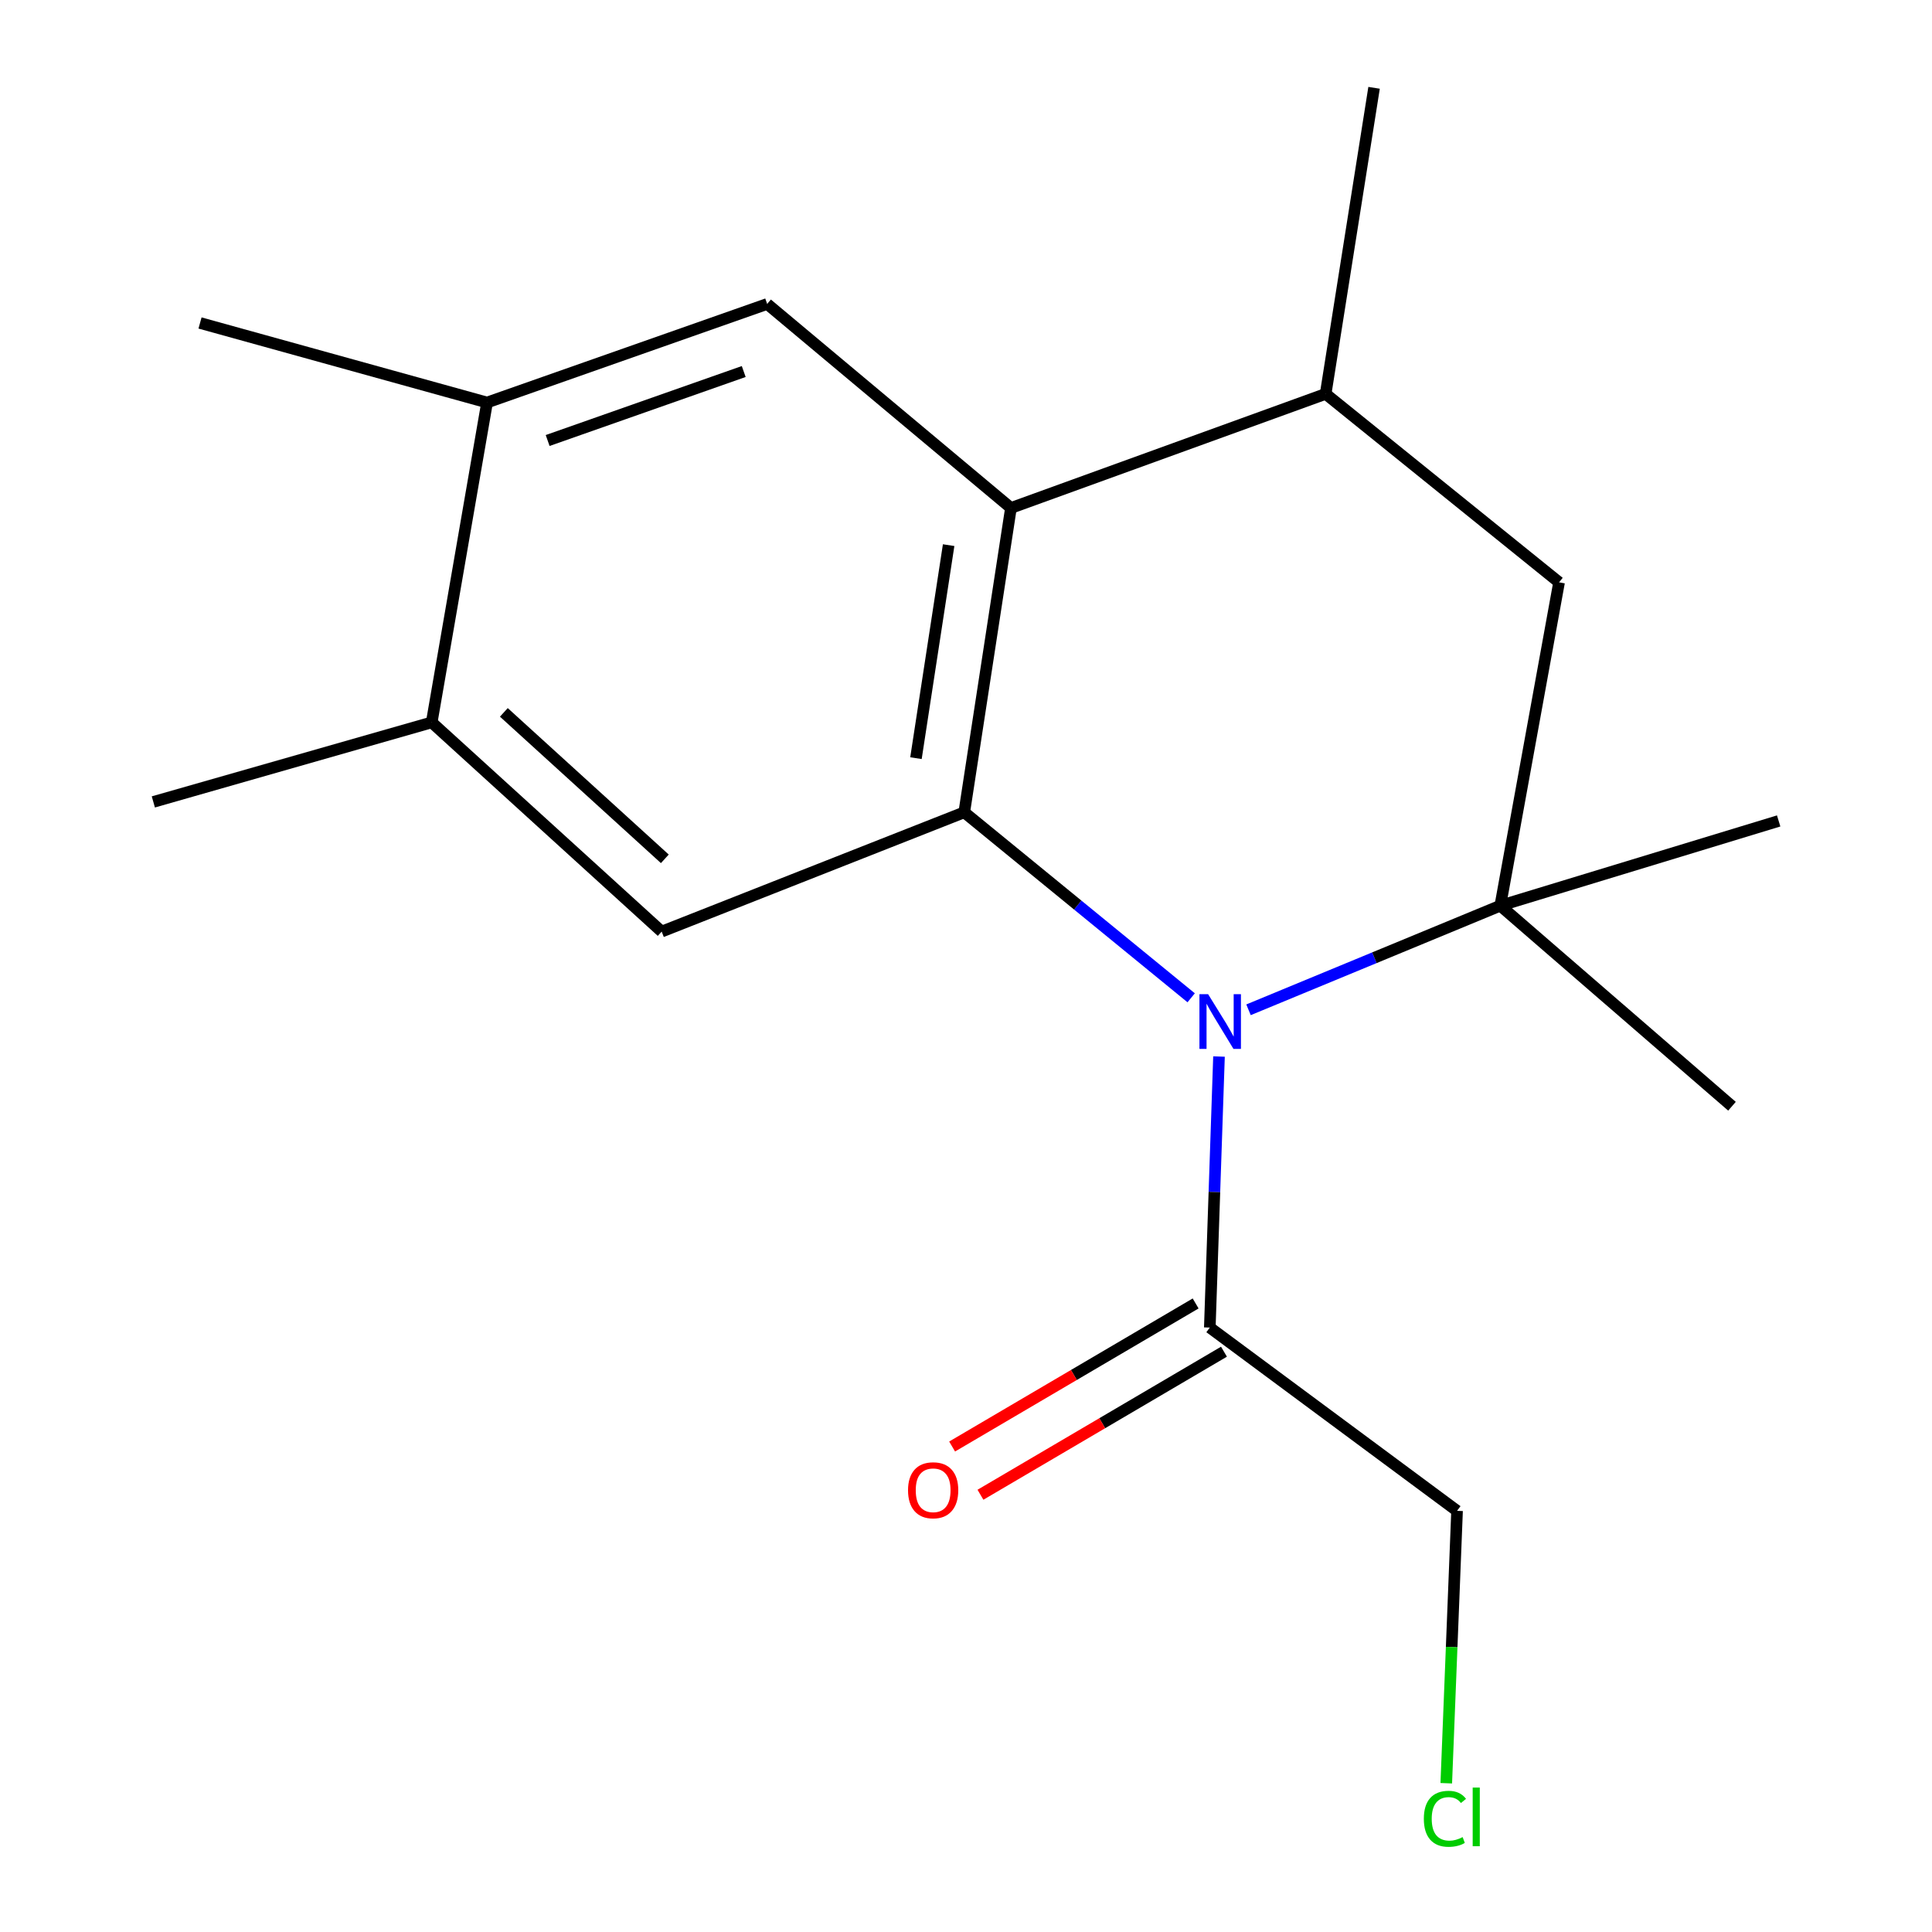<?xml version='1.0' encoding='iso-8859-1'?>
<svg version='1.1' baseProfile='full'
              xmlns='http://www.w3.org/2000/svg'
                      xmlns:rdkit='http://www.rdkit.org/xml'
                      xmlns:xlink='http://www.w3.org/1999/xlink'
                  xml:space='preserve'
width='1000px' height='1000px' viewBox='0 0 1000 1000'>
<!-- END OF HEADER -->
<rect style='opacity:1.0;fill:#FFFFFF;stroke:none' width='1000' height='1000' x='0' y='0'> </rect>
<path class='bond-0' d='M 616.549,516.457 L 557.824,468.452' style='fill:none;fill-rule:evenodd;stroke:#0000FF;stroke-width:6px;stroke-linecap:butt;stroke-linejoin:miter;stroke-opacity:1' />
<path class='bond-0' d='M 557.824,468.452 L 499.099,420.446' style='fill:none;fill-rule:evenodd;stroke:#000000;stroke-width:6px;stroke-linecap:butt;stroke-linejoin:miter;stroke-opacity:1' />
<path class='bond-1' d='M 646.229,522.67 L 711.389,495.722' style='fill:none;fill-rule:evenodd;stroke:#0000FF;stroke-width:6px;stroke-linecap:butt;stroke-linejoin:miter;stroke-opacity:1' />
<path class='bond-1' d='M 711.389,495.722 L 776.55,468.774' style='fill:none;fill-rule:evenodd;stroke:#000000;stroke-width:6px;stroke-linecap:butt;stroke-linejoin:miter;stroke-opacity:1' />
<path class='bond-2' d='M 630.952,546.856 L 628.572,617.003' style='fill:none;fill-rule:evenodd;stroke:#0000FF;stroke-width:6px;stroke-linecap:butt;stroke-linejoin:miter;stroke-opacity:1' />
<path class='bond-2' d='M 628.572,617.003 L 626.193,687.151' style='fill:none;fill-rule:evenodd;stroke:#000000;stroke-width:6px;stroke-linecap:butt;stroke-linejoin:miter;stroke-opacity:1' />
<path class='bond-3' d='M 499.099,420.446 L 523.263,262.93' style='fill:none;fill-rule:evenodd;stroke:#000000;stroke-width:6px;stroke-linecap:butt;stroke-linejoin:miter;stroke-opacity:1' />
<path class='bond-3' d='M 474.1,392.428 L 491.015,282.167' style='fill:none;fill-rule:evenodd;stroke:#000000;stroke-width:6px;stroke-linecap:butt;stroke-linejoin:miter;stroke-opacity:1' />
<path class='bond-4' d='M 499.099,420.446 L 342.484,482.191' style='fill:none;fill-rule:evenodd;stroke:#000000;stroke-width:6px;stroke-linecap:butt;stroke-linejoin:miter;stroke-opacity:1' />
<path class='bond-5' d='M 776.55,468.774 L 806.972,301.412' style='fill:none;fill-rule:evenodd;stroke:#000000;stroke-width:6px;stroke-linecap:butt;stroke-linejoin:miter;stroke-opacity:1' />
<path class='bond-6' d='M 776.55,468.774 L 896.469,572.589' style='fill:none;fill-rule:evenodd;stroke:#000000;stroke-width:6px;stroke-linecap:butt;stroke-linejoin:miter;stroke-opacity:1' />
<path class='bond-7' d='M 776.55,468.774 L 920.633,424.919' style='fill:none;fill-rule:evenodd;stroke:#000000;stroke-width:6px;stroke-linecap:butt;stroke-linejoin:miter;stroke-opacity:1' />
<path class='bond-8' d='M 523.263,262.93 L 397.086,157.329' style='fill:none;fill-rule:evenodd;stroke:#000000;stroke-width:6px;stroke-linecap:butt;stroke-linejoin:miter;stroke-opacity:1' />
<path class='bond-9' d='M 523.263,262.93 L 686.152,203.872' style='fill:none;fill-rule:evenodd;stroke:#000000;stroke-width:6px;stroke-linecap:butt;stroke-linejoin:miter;stroke-opacity:1' />
<path class='bond-10' d='M 342.484,482.191 L 223.45,373.904' style='fill:none;fill-rule:evenodd;stroke:#000000;stroke-width:6px;stroke-linecap:butt;stroke-linejoin:miter;stroke-opacity:1' />
<path class='bond-10' d='M 344.115,444.528 L 260.792,368.727' style='fill:none;fill-rule:evenodd;stroke:#000000;stroke-width:6px;stroke-linecap:butt;stroke-linejoin:miter;stroke-opacity:1' />
<path class='bond-11' d='M 397.086,157.329 L 252.102,208.344' style='fill:none;fill-rule:evenodd;stroke:#000000;stroke-width:6px;stroke-linecap:butt;stroke-linejoin:miter;stroke-opacity:1' />
<path class='bond-11' d='M 384.95,192.298 L 283.462,228.008' style='fill:none;fill-rule:evenodd;stroke:#000000;stroke-width:6px;stroke-linecap:butt;stroke-linejoin:miter;stroke-opacity:1' />
<path class='bond-12' d='M 618.859,674.666 L 555.836,711.69' style='fill:none;fill-rule:evenodd;stroke:#000000;stroke-width:6px;stroke-linecap:butt;stroke-linejoin:miter;stroke-opacity:1' />
<path class='bond-12' d='M 555.836,711.69 L 492.813,748.714' style='fill:none;fill-rule:evenodd;stroke:#FF0000;stroke-width:6px;stroke-linecap:butt;stroke-linejoin:miter;stroke-opacity:1' />
<path class='bond-12' d='M 633.527,699.635 L 570.504,736.658' style='fill:none;fill-rule:evenodd;stroke:#000000;stroke-width:6px;stroke-linecap:butt;stroke-linejoin:miter;stroke-opacity:1' />
<path class='bond-12' d='M 570.504,736.658 L 507.481,773.682' style='fill:none;fill-rule:evenodd;stroke:#FF0000;stroke-width:6px;stroke-linecap:butt;stroke-linejoin:miter;stroke-opacity:1' />
<path class='bond-13' d='M 626.193,687.151 L 754.172,782.004' style='fill:none;fill-rule:evenodd;stroke:#000000;stroke-width:6px;stroke-linecap:butt;stroke-linejoin:miter;stroke-opacity:1' />
<path class='bond-14' d='M 686.152,203.872 L 806.972,301.412' style='fill:none;fill-rule:evenodd;stroke:#000000;stroke-width:6px;stroke-linecap:butt;stroke-linejoin:miter;stroke-opacity:1' />
<path class='bond-15' d='M 686.152,203.872 L 711.217,45.455' style='fill:none;fill-rule:evenodd;stroke:#000000;stroke-width:6px;stroke-linecap:butt;stroke-linejoin:miter;stroke-opacity:1' />
<path class='bond-16' d='M 223.45,373.904 L 252.102,208.344' style='fill:none;fill-rule:evenodd;stroke:#000000;stroke-width:6px;stroke-linecap:butt;stroke-linejoin:miter;stroke-opacity:1' />
<path class='bond-17' d='M 223.45,373.904 L 79.367,415.073' style='fill:none;fill-rule:evenodd;stroke:#000000;stroke-width:6px;stroke-linecap:butt;stroke-linejoin:miter;stroke-opacity:1' />
<path class='bond-18' d='M 252.102,208.344 L 103.531,167.175' style='fill:none;fill-rule:evenodd;stroke:#000000;stroke-width:6px;stroke-linecap:butt;stroke-linejoin:miter;stroke-opacity:1' />
<path class='bond-19' d='M 754.172,782.004 L 751.38,852.501' style='fill:none;fill-rule:evenodd;stroke:#000000;stroke-width:6px;stroke-linecap:butt;stroke-linejoin:miter;stroke-opacity:1' />
<path class='bond-19' d='M 751.38,852.501 L 748.588,922.998' style='fill:none;fill-rule:evenodd;stroke:#00CC00;stroke-width:6px;stroke-linecap:butt;stroke-linejoin:miter;stroke-opacity:1' />
<path  class='atom-0' d='M 625.306 514.574
L 634.586 529.574
Q 635.506 531.054, 636.986 533.734
Q 638.466 536.414, 638.546 536.574
L 638.546 514.574
L 642.306 514.574
L 642.306 542.894
L 638.426 542.894
L 628.466 526.494
Q 627.306 524.574, 626.066 522.374
Q 624.866 520.174, 624.506 519.494
L 624.506 542.894
L 620.826 542.894
L 620.826 514.574
L 625.306 514.574
' fill='#0000FF'/>
<path  class='atom-11' d='M 469.995 771.354
Q 469.995 764.554, 473.355 760.754
Q 476.715 756.954, 482.995 756.954
Q 489.275 756.954, 492.635 760.754
Q 495.995 764.554, 495.995 771.354
Q 495.995 778.234, 492.595 782.154
Q 489.195 786.034, 482.995 786.034
Q 476.755 786.034, 473.355 782.154
Q 469.995 778.274, 469.995 771.354
M 482.995 782.834
Q 487.315 782.834, 489.635 779.954
Q 491.995 777.034, 491.995 771.354
Q 491.995 765.794, 489.635 762.994
Q 487.315 760.154, 482.995 760.154
Q 478.675 760.154, 476.315 762.954
Q 473.995 765.754, 473.995 771.354
Q 473.995 777.074, 476.315 779.954
Q 478.675 782.834, 482.995 782.834
' fill='#FF0000'/>
<path  class='atom-15' d='M 736.978 941.402
Q 736.978 934.362, 740.258 930.682
Q 743.578 926.962, 749.858 926.962
Q 755.698 926.962, 758.818 931.082
L 756.178 933.242
Q 753.898 930.242, 749.858 930.242
Q 745.578 930.242, 743.298 933.122
Q 741.058 935.962, 741.058 941.402
Q 741.058 947.002, 743.378 949.882
Q 745.738 952.762, 750.298 952.762
Q 753.418 952.762, 757.058 950.882
L 758.178 953.882
Q 756.698 954.842, 754.458 955.402
Q 752.218 955.962, 749.738 955.962
Q 743.578 955.962, 740.258 952.202
Q 736.978 948.442, 736.978 941.402
' fill='#00CC00'/>
<path  class='atom-15' d='M 762.258 925.242
L 765.938 925.242
L 765.938 955.602
L 762.258 955.602
L 762.258 925.242
' fill='#00CC00'/>
</svg>
